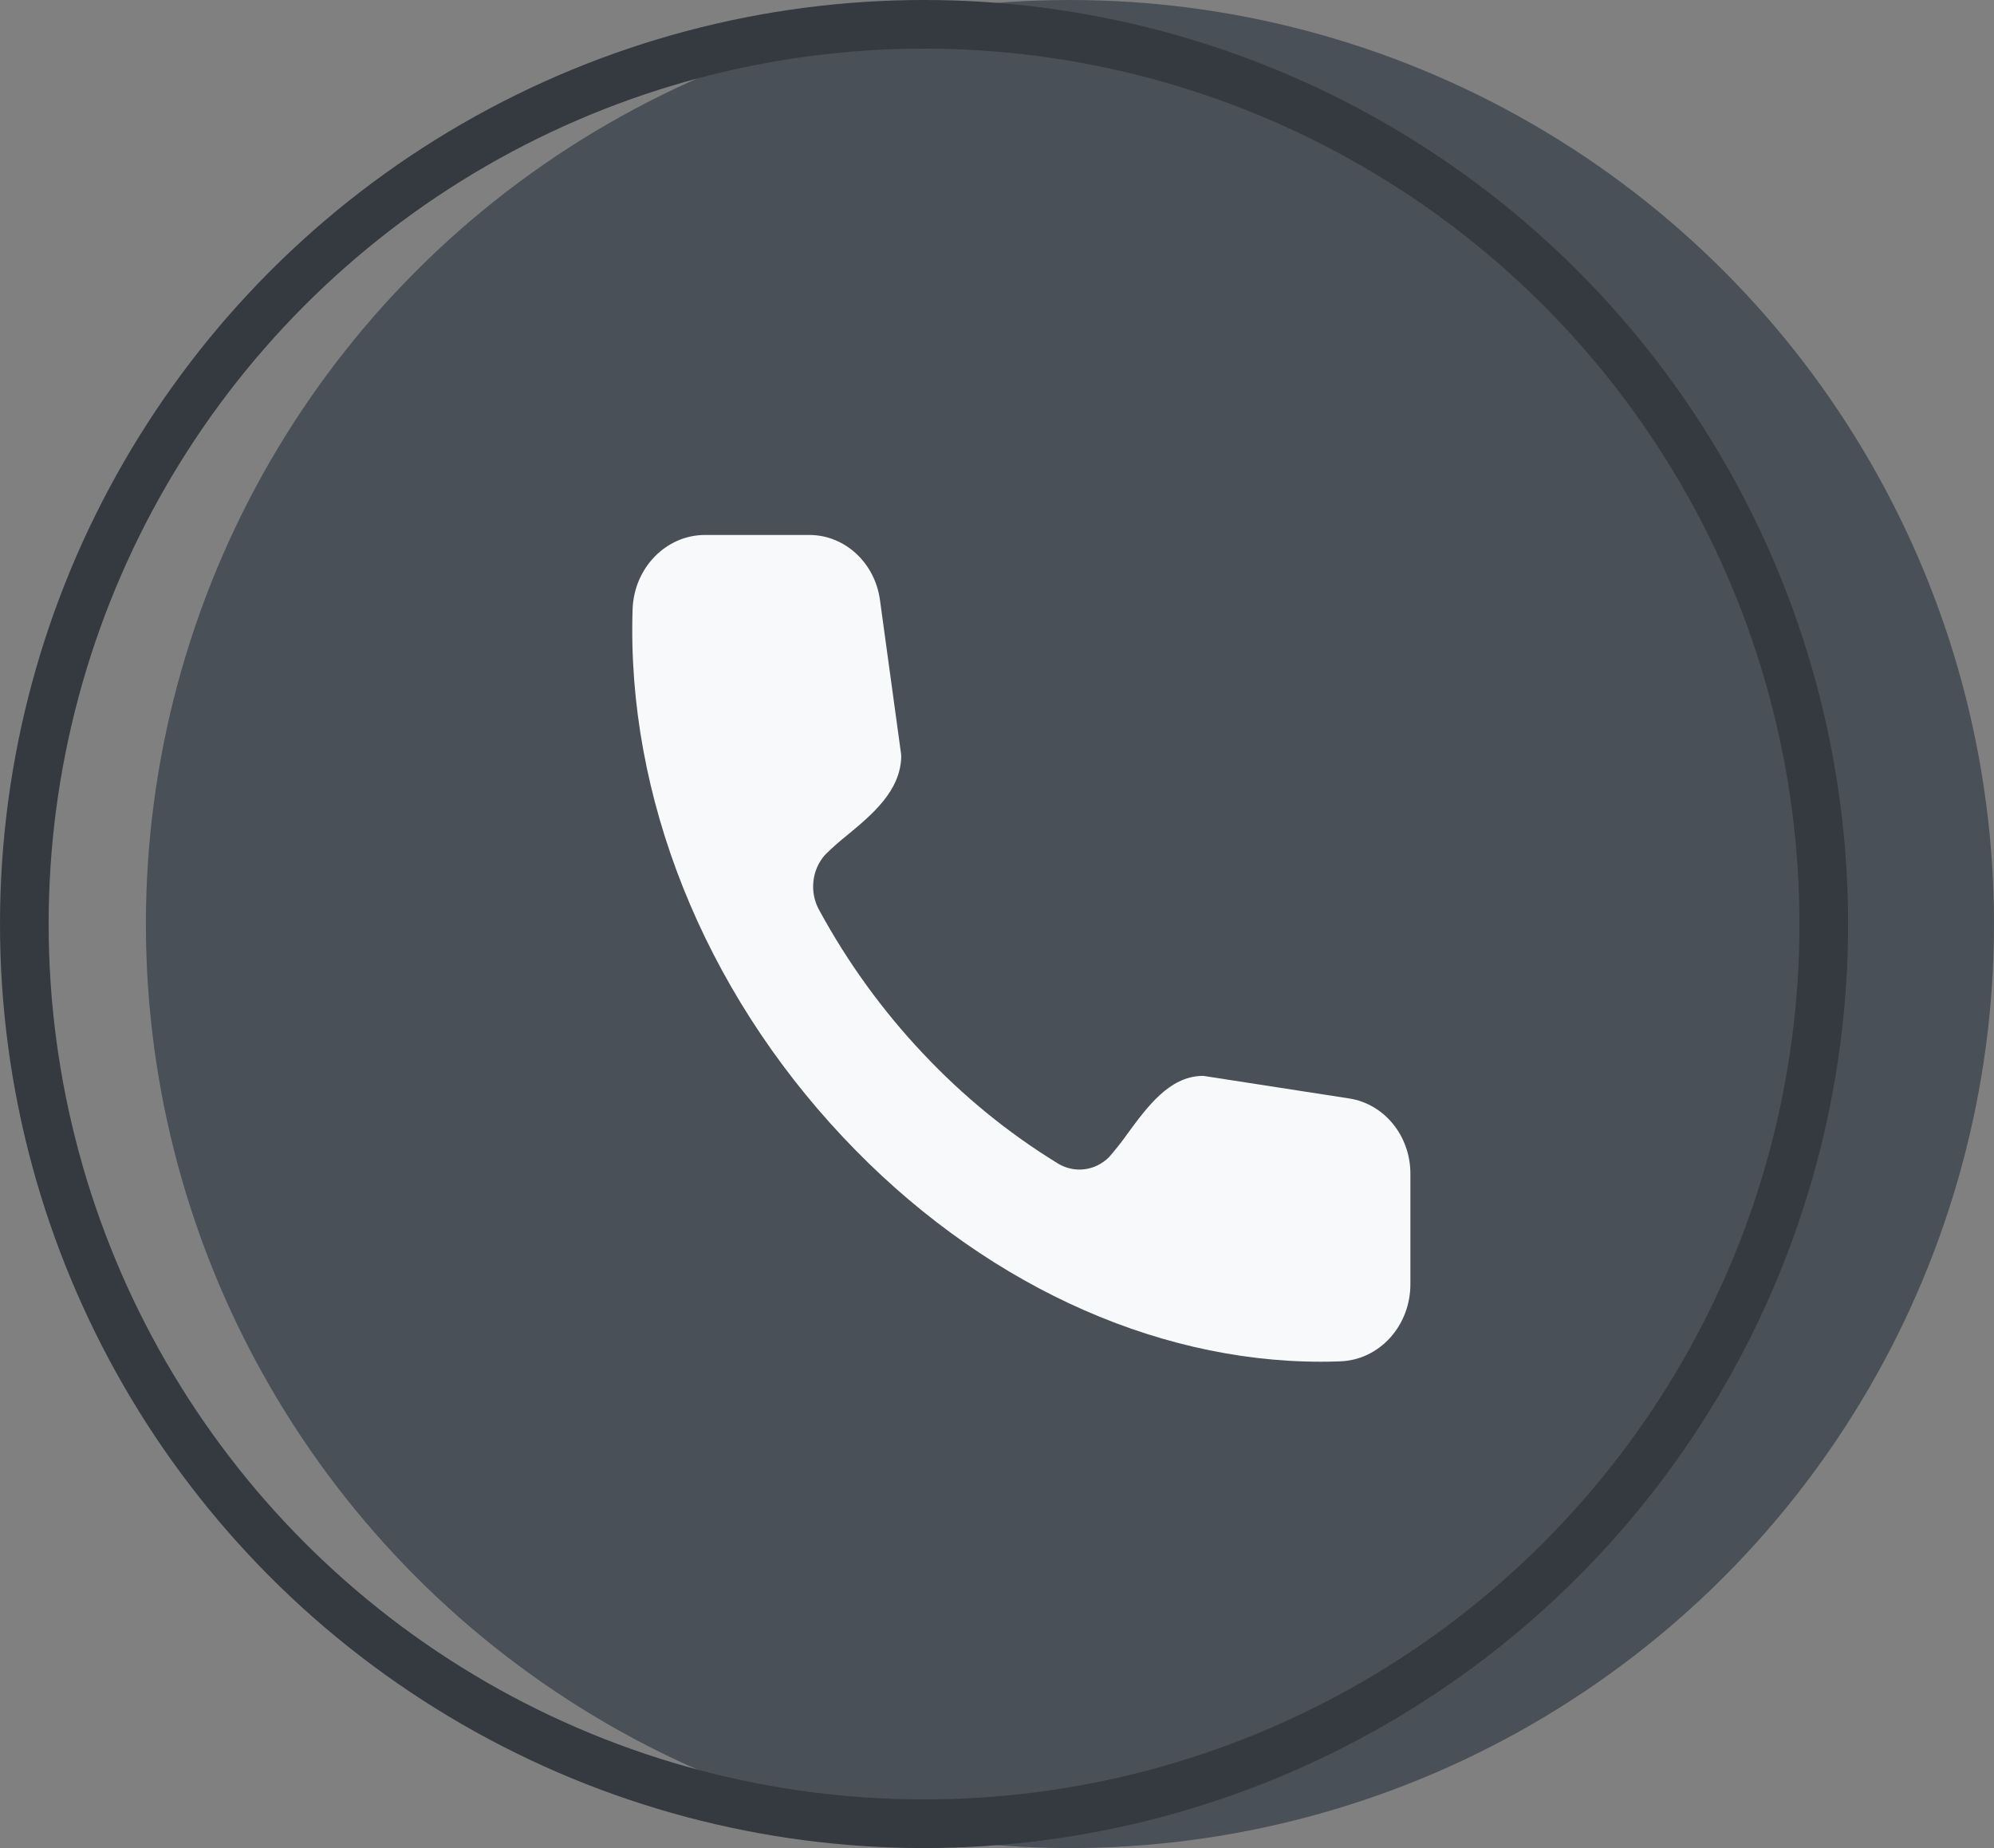 <?xml version="1.0" encoding="UTF-8"?>
<svg xmlns="http://www.w3.org/2000/svg" width="41" height="38" viewBox="0 0 41 38" fill="none">
  <rect x="0" y="0" width="41" height="38" fill="#808080" stroke="none"/>
  <circle cx="22" cy="19" r="19" fill="#495057"></circle>
  <circle cx="19" cy="19" r="18.5" stroke="#343A40"></circle>
  <path d="M27.745 22.587L24.754 22.124C24.738 22.122 24.723 22.121 24.706 22.123C24.043 22.14 23.588 22.759 23.188 23.305C23.068 23.474 22.94 23.637 22.805 23.792C22.513 24.084 22.074 24.132 21.732 23.911C20.723 23.291 19.795 22.532 18.972 21.655C18.146 20.78 17.433 19.795 16.849 18.723C16.64 18.356 16.687 17.887 16.965 17.577C17.109 17.434 17.26 17.3 17.418 17.175C17.932 16.749 18.515 16.266 18.531 15.559C18.531 15.543 18.531 15.528 18.529 15.512L18.093 12.333C17.987 11.569 17.371 11.002 16.644 11H14.508C13.698 10.994 13.032 11.676 13.007 12.536C12.883 16.377 14.463 20.333 17.34 23.389C20.112 26.335 23.671 28 27.161 28C27.292 28 27.423 27.998 27.555 27.992C28.364 27.966 29.005 27.258 29 26.397V24.128C28.998 23.355 28.465 22.7 27.745 22.587Z" fill="#F8F9FA"></path>
</svg>
